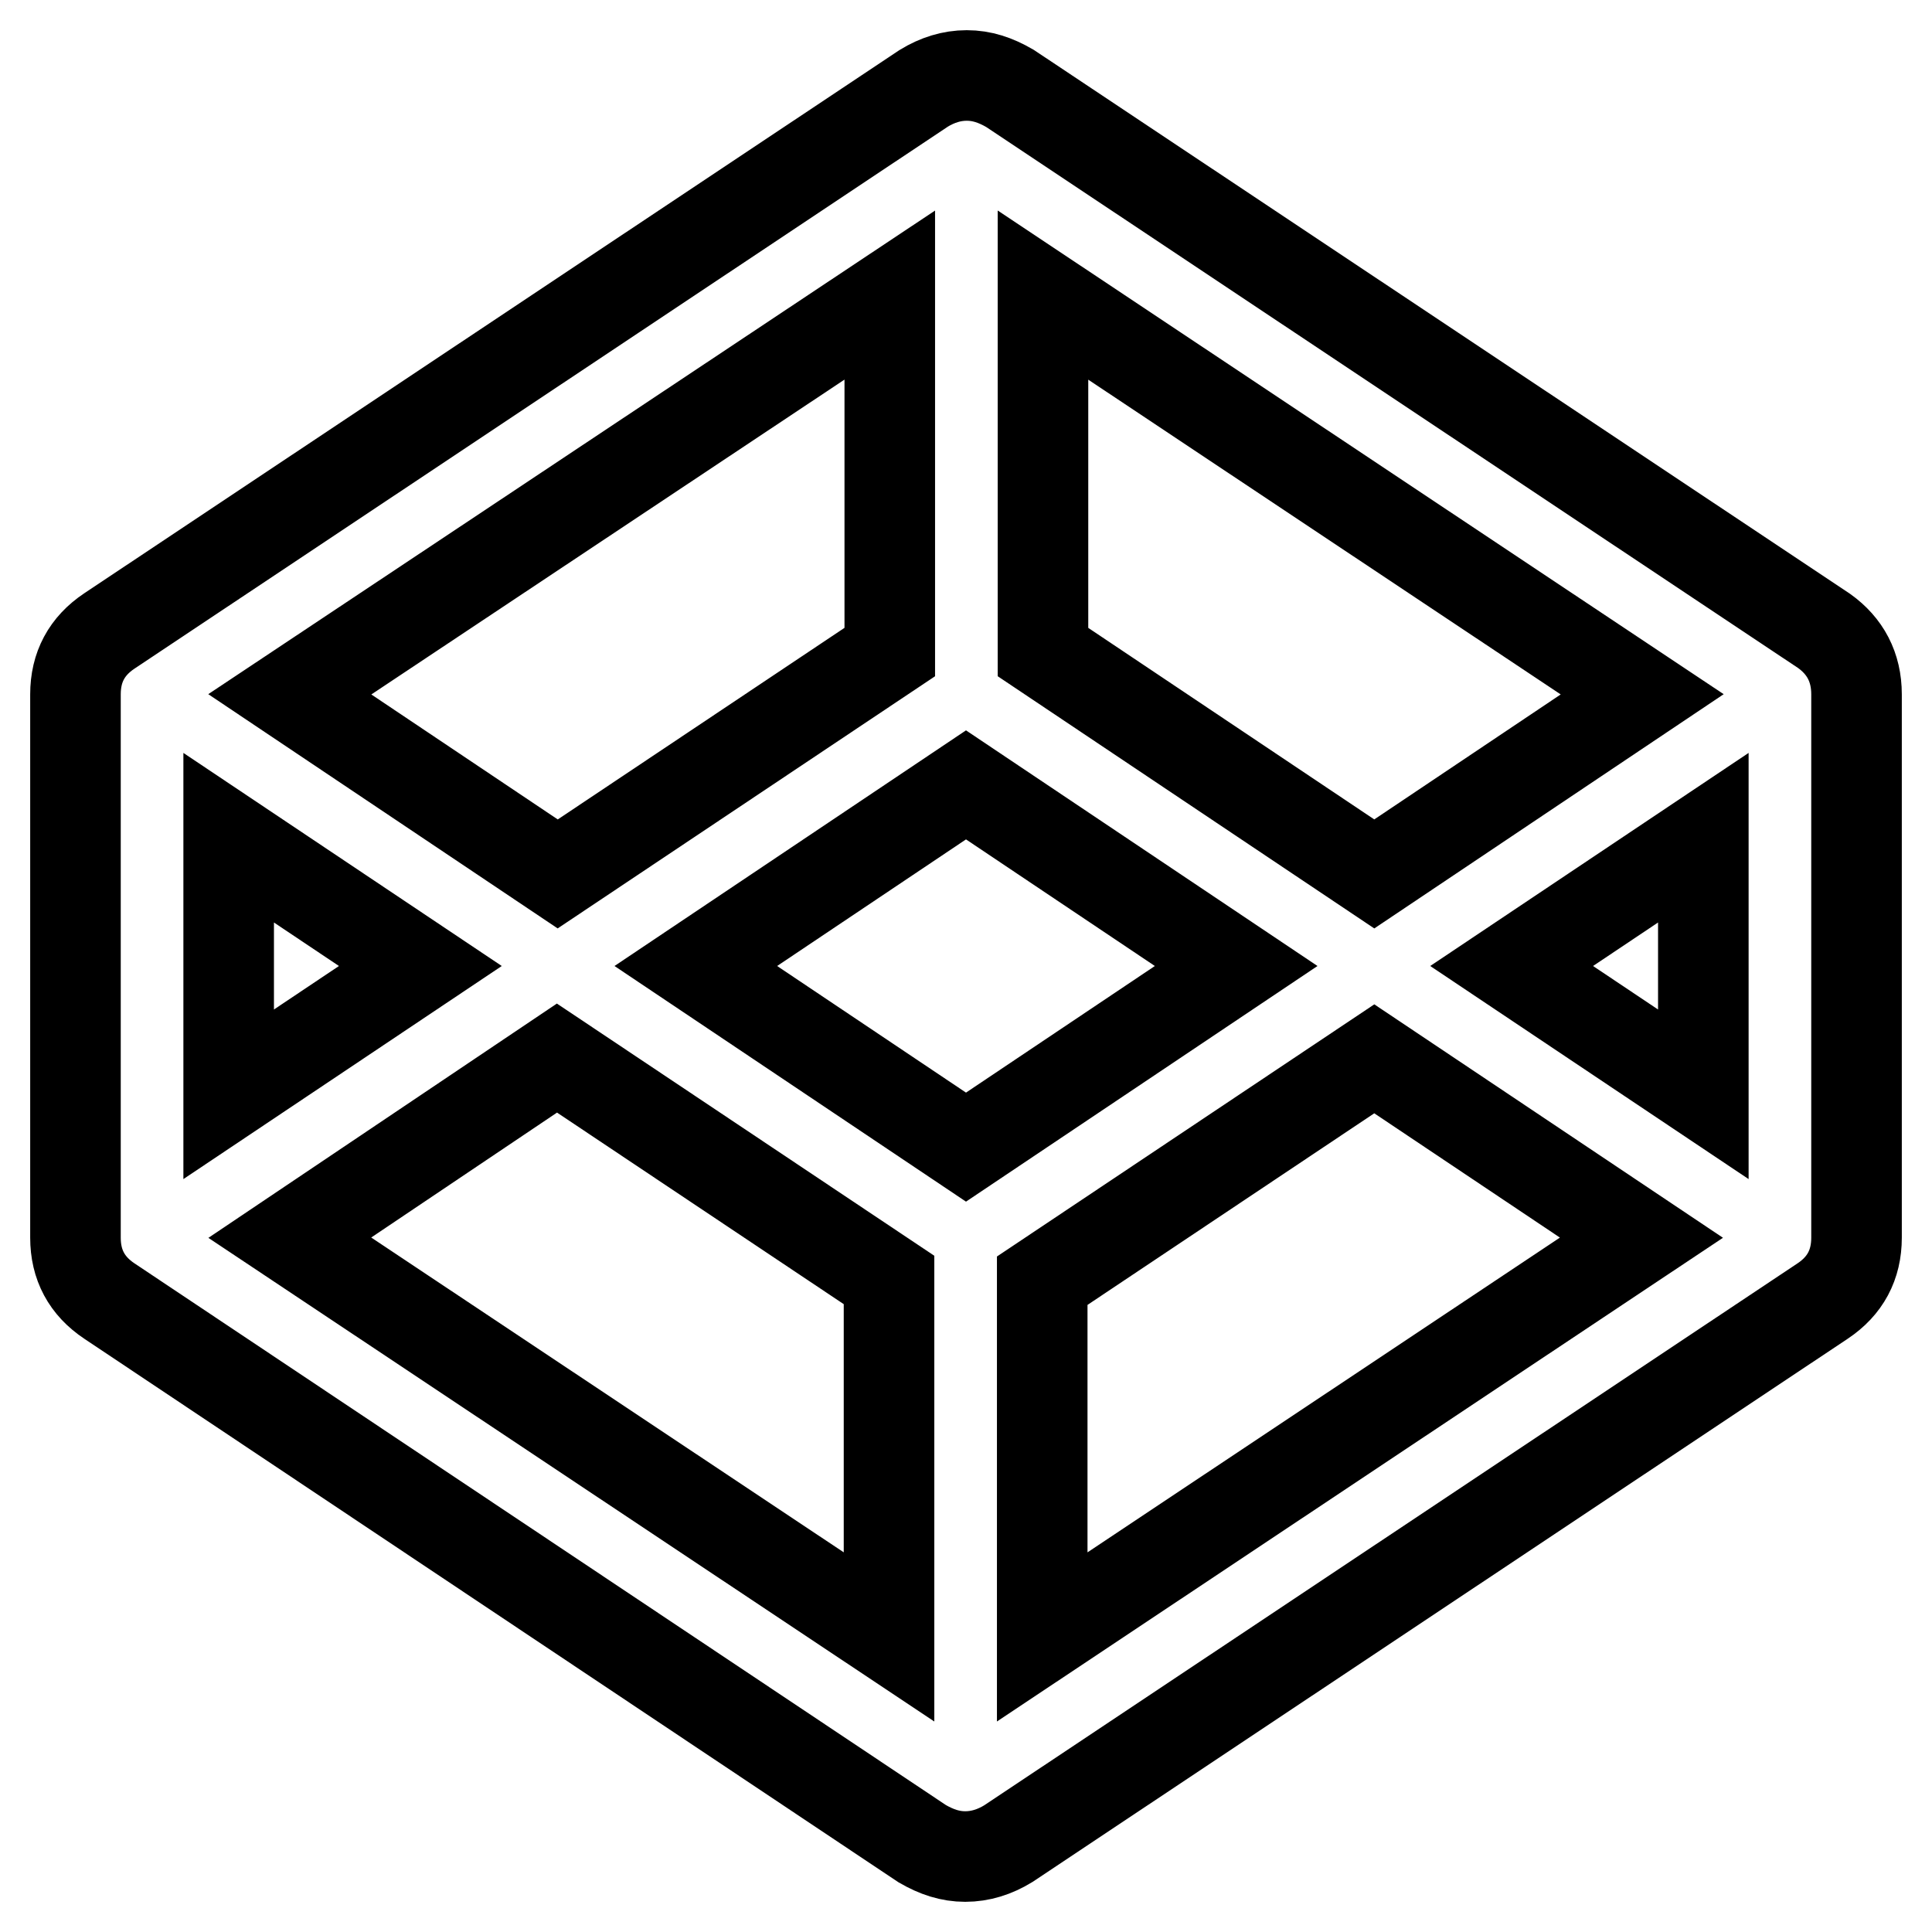 <?xml version="1.0" encoding="utf-8"?>
<!-- Svg Vector Icons : http://www.onlinewebfonts.com/icon -->
<!DOCTYPE svg PUBLIC "-//W3C//DTD SVG 1.1//EN" "http://www.w3.org/Graphics/SVG/1.1/DTD/svg11.dtd">
<svg version="1.1" xmlns="http://www.w3.org/2000/svg" xmlns:xlink="http://www.w3.org/1999/xlink" x="0px" y="0px" viewBox="0 0 256 256" enable-background="new 0 0 256 256" xml:space="preserve">
<g> <path stroke-width="12" fill-opacity="0" stroke="#000000"  d="M38.4,164l79.4,52.9v-47.3l-44-29.4L38.4,164z M30.3,145l25.4-17l-25.4-17V145z M138.1,216.9l79.4-52.9 l-35.4-23.7l-44,29.4V216.9L138.1,216.9z M128,152l35.8-24L128,104l-35.8,24L128,152z M73.9,115.8l44-29.4V39.1L38.4,92L73.9,115.8 z M200.3,128l25.4,17v-34L200.3,128z M182.1,115.8L217.6,92l-79.4-52.9v47.3L182.1,115.8z M246,92V164c0,3.6-1.5,6.4-4.5,8.4 l-107.9,71.9c-1.8,1.1-3.7,1.7-5.7,1.7s-3.8-0.6-5.7-1.7L14.5,172.4c-3-2-4.5-4.8-4.5-8.4V92c0-3.6,1.5-6.4,4.5-8.4l107.9-71.9 c1.8-1.1,3.7-1.7,5.7-1.7s3.8,0.6,5.7,1.7l107.9,71.9C244.5,85.6,246,88.4,246,92L246,92z"/></g>
</svg>